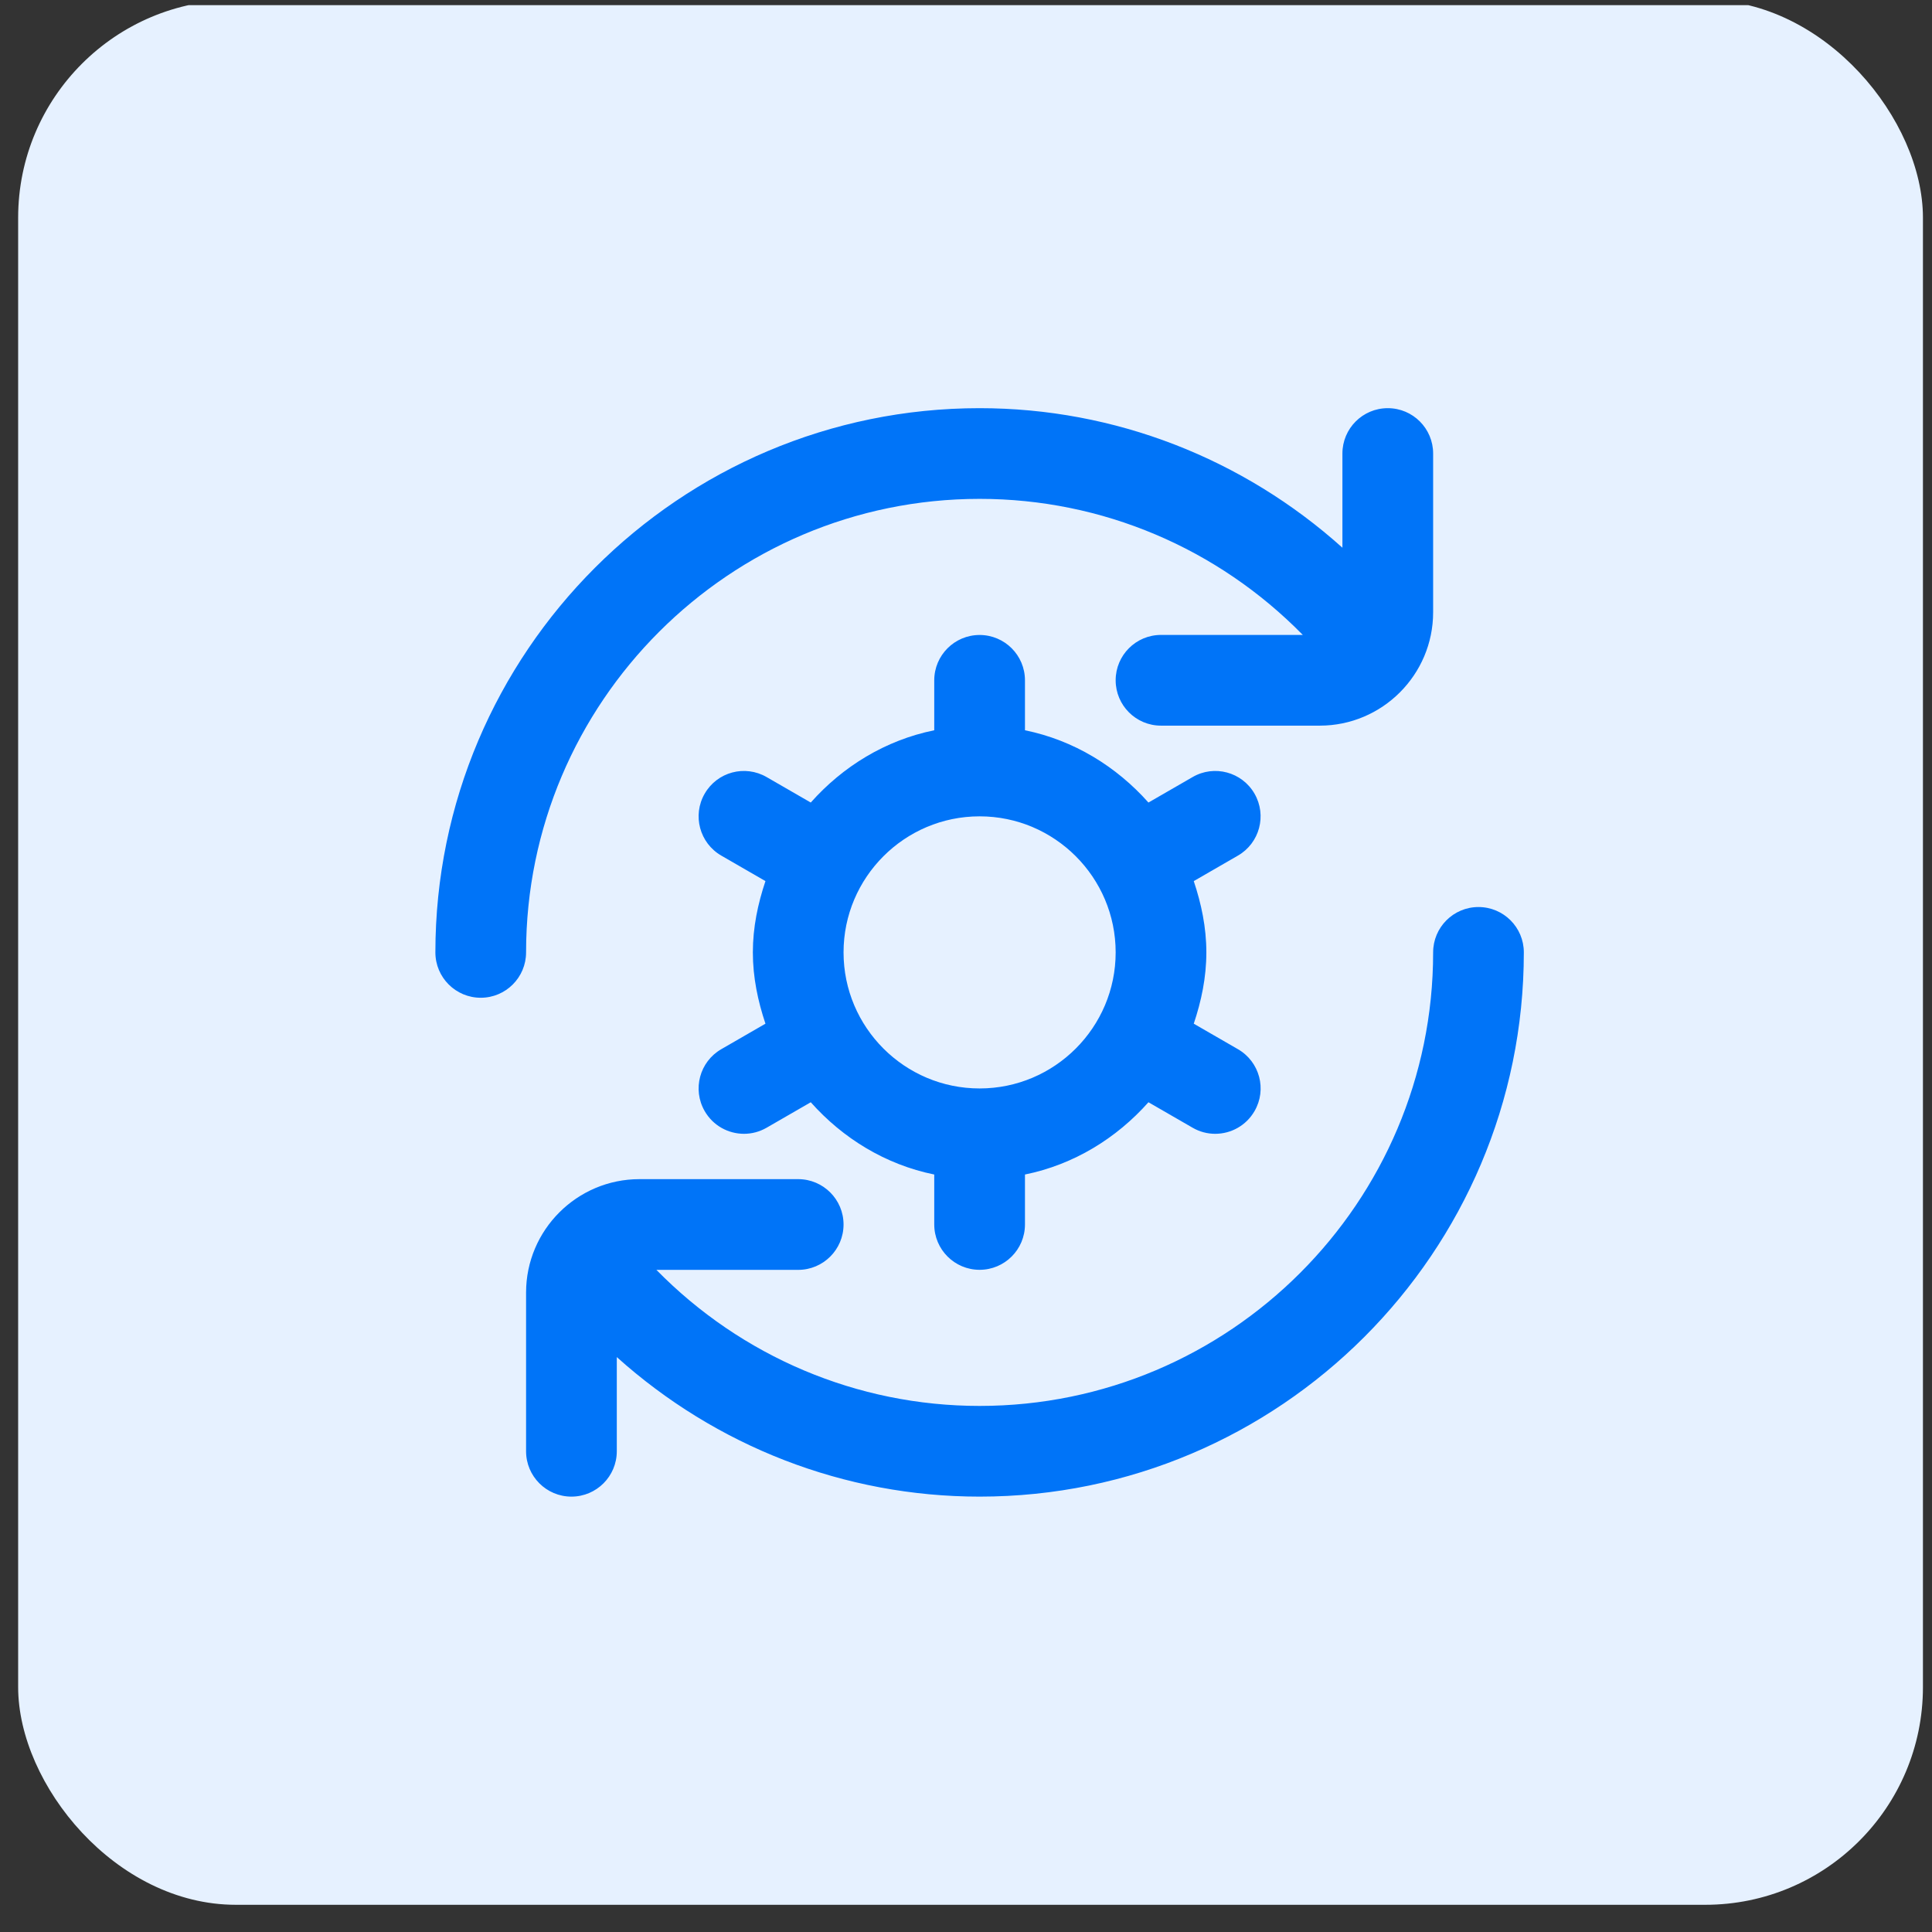 <svg width="71" height="71" viewBox="0 0 71 71" fill="none" xmlns="http://www.w3.org/2000/svg">
<rect x="0" y="0" width="71" height="71" fill="#333333" stroke="none"/>
<g clip-path="url(#clip0_12007_9524)">
<rect x="0.667" width="70" height="70" rx="8" fill="#E6F1FF"/>
<g clip-path="url(#clip1_12007_9524)">
<path d="M19.333 35C19.333 35.92 18.587 36.667 17.667 36.667C16.747 36.667 16 35.92 16 35C16 23.972 24.972 15 36 15C40.978 15 45.687 16.855 49.333 20.128V16.667C49.333 15.747 50.078 15 51 15C51.922 15 52.667 15.747 52.667 16.667V22.5C52.667 24.797 50.798 26.667 48.5 26.667H42.667C41.745 26.667 41 25.92 41 25C41 24.08 41.745 23.333 42.667 23.333H47.877C44.752 20.148 40.505 18.333 36 18.333C26.81 18.333 19.333 25.81 19.333 35ZM54.333 33.333C53.412 33.333 52.667 34.08 52.667 35C52.667 44.19 45.19 51.667 36 51.667C31.495 51.667 27.248 49.852 24.122 46.667H29.333C30.253 46.667 31 45.92 31 45C31 44.08 30.253 43.333 29.333 43.333H23.5C21.203 43.333 19.333 45.203 19.333 47.5V53.333C19.333 54.253 20.08 55 21 55C21.92 55 22.667 54.253 22.667 53.333V49.872C26.312 53.145 31.022 55 36 55C47.028 55 56 46.028 56 35C56 34.08 55.255 33.333 54.333 33.333ZM45.493 31.443L43.87 32.38C44.147 33.208 44.333 34.078 44.333 35C44.333 35.922 44.148 36.792 43.87 37.62L45.493 38.557C46.292 39.017 46.565 40.037 46.103 40.833C45.793 41.368 45.235 41.667 44.658 41.667C44.375 41.667 44.088 41.595 43.827 41.443L42.205 40.507C41.03 41.83 39.465 42.798 37.667 43.163V44.998C37.667 45.918 36.92 46.665 36 46.665C35.08 46.665 34.333 45.918 34.333 44.998V43.163C32.535 42.797 30.97 41.828 29.795 40.507L28.173 41.443C27.91 41.595 27.623 41.667 27.342 41.667C26.765 41.667 26.205 41.368 25.897 40.833C25.437 40.035 25.71 39.017 26.507 38.557L28.13 37.62C27.853 36.792 27.667 35.922 27.667 35C27.667 34.078 27.852 33.208 28.13 32.38L26.507 31.443C25.71 30.983 25.437 29.963 25.897 29.167C26.357 28.368 27.373 28.095 28.173 28.557L29.795 29.493C30.97 28.17 32.535 27.202 34.333 26.837V25.002C34.333 24.082 35.08 23.335 36 23.335C36.92 23.335 37.667 24.082 37.667 25.002V26.837C39.465 27.203 41.03 28.172 42.205 29.493L43.827 28.557C44.622 28.095 45.642 28.368 46.103 29.167C46.563 29.965 46.29 30.983 45.493 31.443ZM41 35C41 32.243 38.757 30 36 30C33.243 30 31 32.243 31 35C31 37.757 33.243 40 36 40C38.757 40 41 37.757 41 35Z" fill="#0074F8"/>
</g>
</g>
<defs>
<clipPath id="clip0_12007_9524">
<rect width="70" height="70" fill="white" transform="translate(0.667 0.189)"/>
</clipPath>
<clipPath id="clip1_12007_9524">
<rect width="40" height="40" fill="white" transform="translate(16 15)"/>
</clipPath>
</defs>
</svg>
